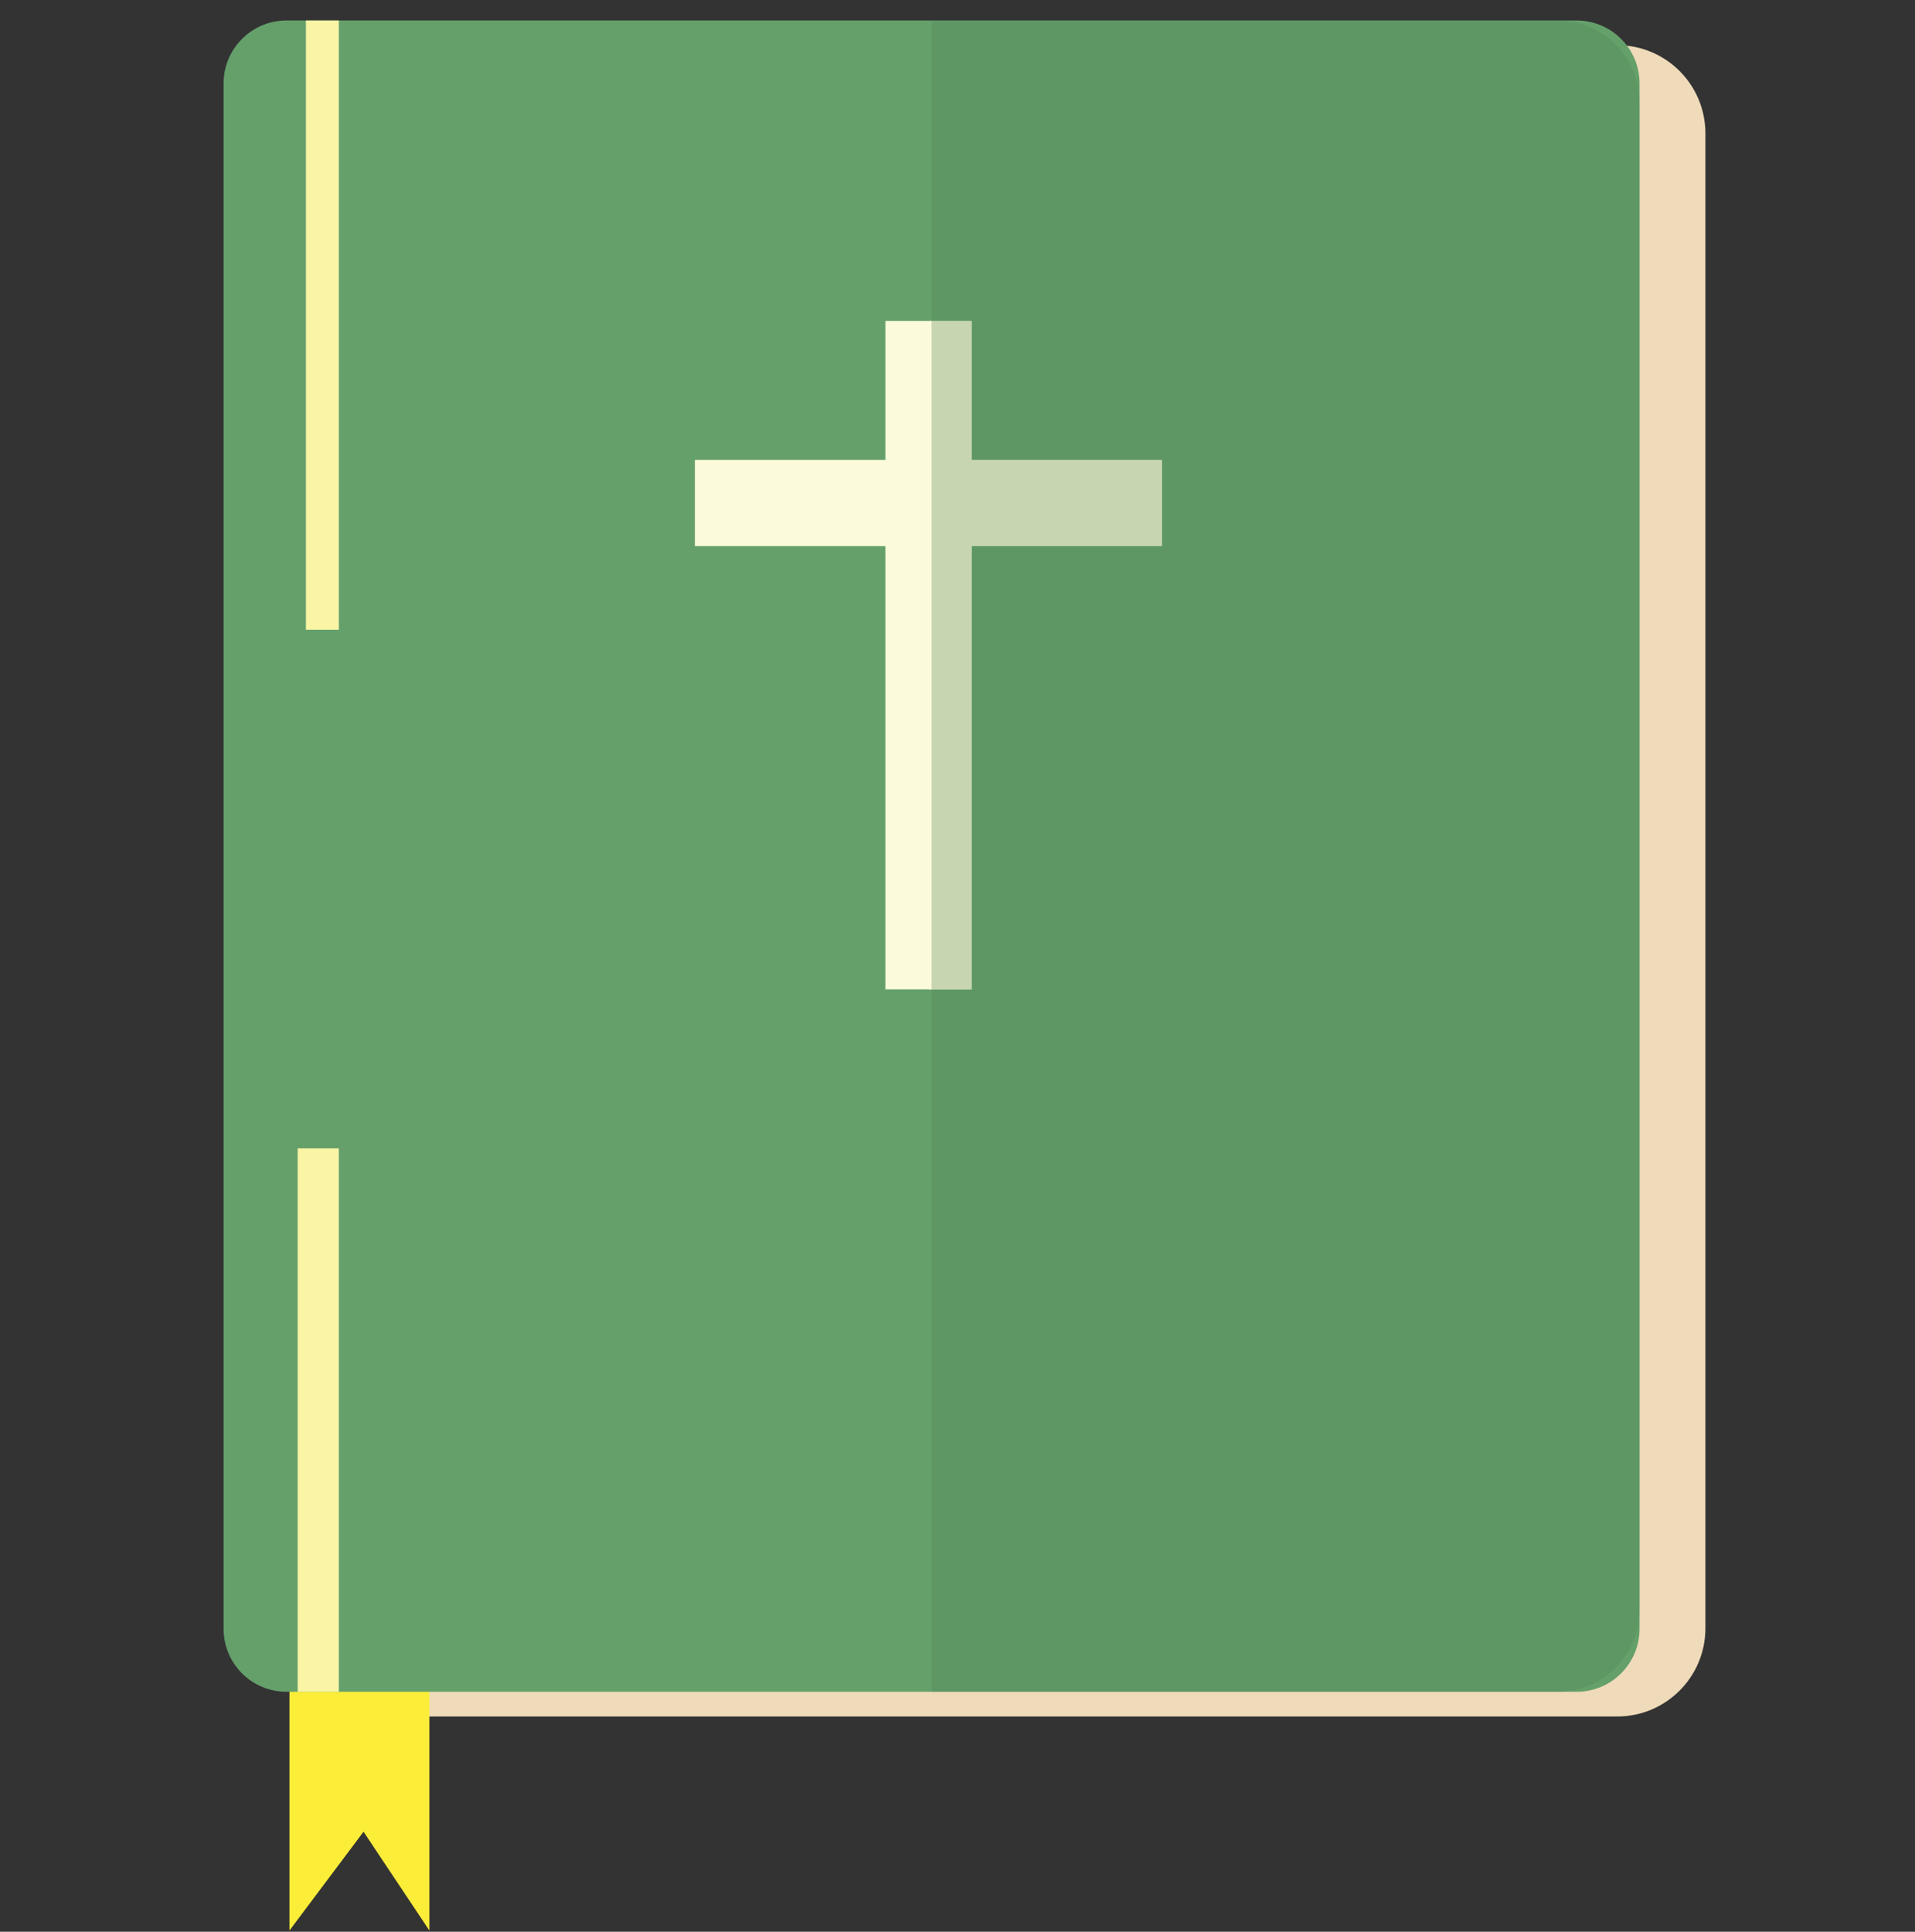 <?xml version="1.0" encoding="UTF-8" standalone="no"?>
<svg
   width="231"
   height="233"
   viewBox="0 0 231 233"
   fill="none"
   version="1.1"
   id="svg20"
   sodipodi:docname="icon-katolik-Bh6D2yYr.svg"
   inkscape:version="1.1.2 (0a00cf5339, 2022-02-04)"
   xmlns:inkscape="http://www.inkscape.org/namespaces/inkscape"
   xmlns:sodipodi="http://sodipodi.sourceforge.net/DTD/sodipodi-0.dtd"
   xmlns="http://www.w3.org/2000/svg"
   xmlns:svg="http://www.w3.org/2000/svg">
  <rect x="0" y="0" width="231" height="233" fill="#333333" stroke="none"/>
  <defs
     id="defs24" />
  <sodipodi:namedview
     id="namedview22"
     pagecolor="#ffffff"
     bordercolor="#666666"
     borderopacity="1.0"
     inkscape:pageshadow="2"
     inkscape:pageopacity="0.0"
     inkscape:pagecheckerboard="0"
     showgrid="false"
     inkscape:zoom="1"
     inkscape:cx="-83.999998"
     inkscape:cy="107"
     inkscape:window-width="1920"
     inkscape:window-height="1015"
     inkscape:window-x="0"
     inkscape:window-y="28"
     inkscape:window-maximized="1"
     inkscape:current-layer="svg20" />
  <g
     id="g985"
     transform="matrix(1.283,0,0,1.283,-0.002,1.779)">
    <g
       id="g850"
       transform="matrix(0.774,0,0,0.774,21.023,0.122)">
      <path
         d="M 169.286,206.539 H 18.715 c -5.917,0 -10.714,-4.797 -10.714,-10.714 V 14.253 C 8.001,8.336 12.798,3.539 18.715,3.539 h 150.571 c 5.917,0 10.714,4.797 10.714,10.714 V 195.824 c 0,5.918 -4.797,10.715 -10.714,10.715 z"
         fill="#efdbb9"
         id="path2" />
      <path
         d="m 25,232.539 -8,-12 -9,12 v -30 h 17 z"
         fill="#fced38"
         id="path4" />
      <path
         d="M 164.357,203.539 H 7.643 C 3.422,203.539 0,200.117 0,195.896 V 8.182 C 0,3.961 3.422,0.539 7.643,0.539 H 164.357 c 4.221,0 7.643,3.422 7.643,7.643 V 195.896 c 0,4.221 -3.422,7.643 -7.643,7.643 z"
         fill="#65a06b"
         id="path6" />
      <path
         d="M 114,53.907 H 57.25 V 64.384 H 114 Z"
         fill="#fbfada"
         id="path8" />
      <path
         d="m 90.864,37.028 h -10.477 v 81.196 h 10.477 z"
         fill="#fbfada"
         id="path10" />
      <path
         d="m 90.864,37.028 h -5.166 v 81.196 h 5.166 z"
         fill="#fbfada"
         id="path12" />
      <path
         opacity="0.3"
         d="M 162.072,203.539 H 86.001 V 0.539 h 76.071 c 5.483,0 9.929,4.445 9.929,9.929 v 183.143 c -0.001,5.483 -4.446,9.928 -9.929,9.928 z"
         fill="#4f8452"
         id="path14" />
      <path
         d="M 14,0.539 H 10 V 74.539 h 4 z"
         fill="#f9f5a5"
         id="path16" />
      <path
         d="M 14,137.539 H 9 v 66 h 5 z"
         fill="#f9f5a5"
         id="path18" />
    </g>
    <rect
       style="opacity:0.884;fill:none;stroke-width:1.382;stroke-linecap:round;stroke-linejoin:round;paint-order:markers fill stroke"
       id="rect874"
       width="179.991"
       height="179.998"
       x="0.006"
       y="0.008" />
  </g>
</svg>
